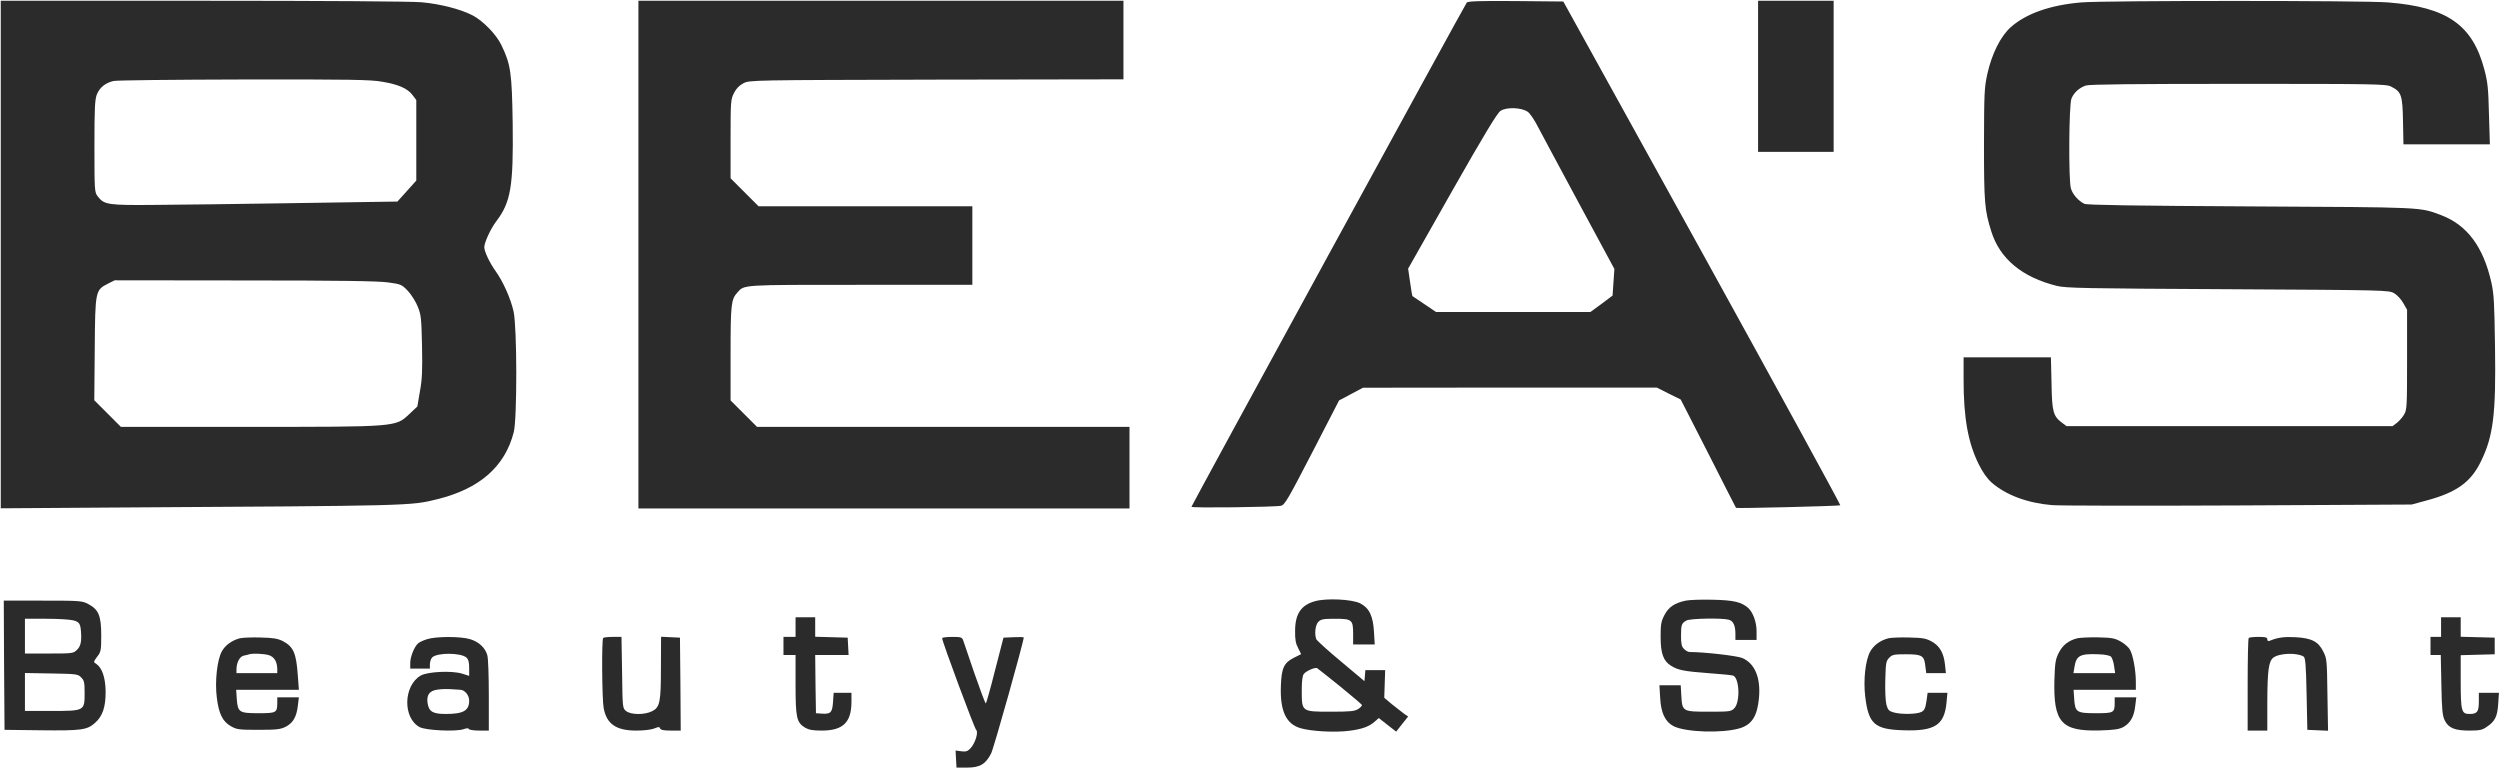 <?xml version="1.0" encoding="UTF-8"?> <svg xmlns="http://www.w3.org/2000/svg" width="2206" height="678" viewBox="0 0 2206 678" fill="none"><path d="M0.667 224.533V448.533L98.4 447.867C364.933 446.267 362 446.4 385.733 440.533C423.2 431.333 445.6 411.733 453.333 381.333C456.4 369.467 456.267 288.533 453.2 274.933C450.667 263.467 443.867 248.267 437.2 239.067C432 231.733 427.333 221.867 427.333 218.133C427.333 214 433.067 201.6 437.867 195.333C450.8 178.4 453.067 164.4 452.4 109.333C451.733 64 450.667 56.8 442.4 39.733C438 30.533 426.533 18.667 417.333 13.733C407.067 8.267 388.533 3.467 372.133 2C363.333 1.2 284.933 0.667 179.067 0.667H0.667V224.533ZM337.333 72.133C351.6 74.533 359.6 78 364 83.867L367.333 88.267V123.733V159.333L359.067 168.533L350.667 177.867L340.667 178C335.2 178 295.867 178.667 253.333 179.333C210.8 180 158.667 180.667 137.333 180.8C94.933 181.2 92 180.667 86.266 173.333C83.466 169.733 83.333 168.667 83.333 129.2C83.333 95.067 83.733 87.867 85.466 83.333C88 77.2 92.8 73.2 100.133 71.467C103.067 70.8 154.8 70.267 215.333 70.133C309.2 70 327.067 70.267 337.333 72.133ZM342.533 249.2C354 250.8 354.533 251.067 360 256.8C363.067 260.133 366.933 266.267 368.667 270.667C371.6 277.867 371.867 281.2 372.4 305.333C372.8 326.8 372.533 334.667 370.533 345.333L368.267 358.667L361.067 365.467C348.933 376.8 350.8 376.667 218.533 376.667H106.667L94.933 364.933L83.2 353.2L83.6 307.867C84 256.267 84.133 256 95.333 250.267L101.2 247.333L216 247.467C300.533 247.467 333.733 248 342.533 249.2Z" fill="#2B2B2B"></path><path d="M563.333 224.667V448.667H780H996.667V412.667V376.667H832.267H668L656.267 364.933L644.667 353.333V311.867C644.667 268.667 645.2 264.133 650.533 258.267C656.933 251.067 653.067 251.333 759.333 251.333H858V216.667V182H763.6H669.333L656.933 169.6L644.667 157.333V122.533C644.667 89.2 644.8 87.733 647.733 82C649.733 78 652.4 75.333 656 73.467C661.333 70.667 662.8 70.667 826.4 70.267L991.333 70V35.333V0.667H777.333H563.333V224.667Z" fill="#2B2B2B"></path><path d="M1294.27 2.267C1292.4 4.667 1051.33 446.134 1051.33 447.2C1051.33 448.4 1125.2 447.467 1130.4 446.267C1133.73 445.467 1136.67 440.267 1157.87 399.334L1181.6 353.334L1192.13 347.734L1202.67 342.134L1332.4 342H1462L1472.53 347.334L1483.07 352.534L1507.47 400.267C1520.8 426.534 1531.73 448.134 1531.87 448.134C1532.4 448.8 1623.33 446.534 1623.87 445.867C1624.27 445.467 1569.47 345.2 1502.13 223.2L1379.47 1.334L1337.6 0.934C1305.07 0.667 1295.33 1.067 1294.27 2.267ZM1348.27 98.8C1350.27 100.267 1354.27 106.267 1357.2 112.134C1360.27 117.867 1376.53 148.4 1393.6 180L1424.53 237.334L1423.73 249.067L1422.93 260.8L1413.2 268.134L1403.33 275.334H1335.33H1267.2L1256.93 268.4C1251.33 264.667 1246.53 261.467 1246.4 261.334C1246.13 261.334 1245.2 255.734 1244.27 249.067L1242.53 237.067L1281.2 168.8C1309.6 118.8 1321.07 99.867 1324 97.867C1329.33 94.267 1342.93 94.8 1348.27 98.8Z" fill="#2B2B2B"></path><path d="M1551.33 67.333V134H1584.67H1618V67.333V0.667H1584.67H1551.33V67.333Z" fill="#2B2B2B"></path><path d="M1836.53 2.133C1809.33 4.4 1787.6 12 1774.13 24.133C1765.2 32.267 1757.6 47.467 1753.6 65.333C1750.93 77.733 1750.8 82.267 1750.67 127.333C1750.67 178.4 1751.2 185.467 1757.07 204C1764.53 228.267 1784.27 244.667 1814.93 252.267C1823.07 254.267 1839.33 254.533 1966 255.2C2106.13 256 2108 256 2112.67 258.8C2115.2 260.267 2118.8 264.133 2120.67 267.467L2124 273.333V317.333C2124 358.933 2123.87 361.6 2121.33 365.867C2119.87 368.4 2116.93 371.6 2114.93 373.2L2111.2 376H1967.33H1823.47L1819.73 373.2C1811.73 367.2 1810.67 363.6 1810.27 338.267L1809.73 315.333H1771.2H1732.67V334.933C1732.67 368.667 1736.53 390.4 1746 409.6C1749.6 416.8 1753.33 422.133 1757.33 425.733C1770 436.8 1788.8 443.867 1810.8 445.733C1817.33 446.267 1891.33 446.4 1975.33 446L2128 445.2L2141.33 441.6C2167.6 434.533 2180.27 425.467 2189.07 407.333C2200.13 384.933 2202.53 365.333 2201.6 305.733C2201.07 267.733 2200.67 259.6 2198.4 249.333C2191.33 217.733 2176.93 198.533 2154.13 189.867C2134.8 182.667 2140.4 182.933 1986 182.133C1883.6 181.6 1841.73 180.933 1839.33 179.867C1834.13 177.467 1828.8 171.467 1827.33 166.133C1825.2 158.4 1825.6 92.133 1827.87 86.933C1830.13 81.6 1834.67 77.467 1840.53 75.467C1843.73 74.4 1881.47 74 1975.2 74C2096.4 74 2105.6 74.133 2109.87 76.4C2118.93 80.933 2120 83.733 2120.4 106.8L2120.8 127.333H2158.93H2197.07L2196.27 100.933C2195.73 78.4 2195.2 72.8 2192.27 61.6C2181.87 22 2159.47 6.267 2107.2 2.133C2086.53 0.4 1856.53 0.4 1836.53 2.133Z" fill="#2B2B2B"></path><path d="M1160.27 530.533C1148.13 533.867 1142.8 541.733 1142.8 556.667C1142.67 564.267 1143.33 567.867 1145.47 571.867L1148.13 577.2L1142 580.267C1133.07 584.667 1130.8 589.333 1130.27 604.8C1129.33 626.933 1134.67 638.8 1147.47 642.533C1156.93 645.333 1178.13 646.533 1190.93 644.8C1202.27 643.333 1208.4 641.067 1213.6 636.267L1216.67 633.6L1224.27 639.6L1232 645.6L1237.2 638.933L1242.53 632.267L1238.67 629.6C1236.67 628 1231.87 624.267 1228.13 621.333L1221.47 615.733L1221.87 603.6L1222.27 591.333H1213.47H1204.8L1204.4 596.267L1204 601.067L1183.2 583.6C1171.73 574.133 1162 565.2 1161.47 564C1159.73 559.333 1160.67 551.333 1163.33 548.667C1165.6 546.4 1167.73 546 1177.87 546C1193.07 546 1194 546.8 1194 559.467V568.667H1203.47H1213.07L1212.4 557.6C1211.6 543.6 1208.27 536.533 1200.27 532.4C1193.2 528.8 1170.27 527.6 1160.27 530.533ZM1182.27 605.467C1192.8 614 1201.47 621.467 1201.73 622C1202 622.667 1200.53 624.267 1198.53 625.6C1195.33 627.6 1191.87 628 1174.27 628C1148.53 628 1148.67 628.133 1148.67 609.467C1148.67 601.067 1149.2 596.4 1150.53 594.667C1152.4 592.133 1160.53 588.533 1162.27 589.6C1162.8 589.867 1171.73 597.067 1182.27 605.467Z" fill="#2B2B2B"></path><path d="M1487.47 530C1477.6 532.133 1472.4 535.6 1468.67 542.8C1465.73 548.4 1465.33 551.067 1465.33 562C1465.33 576.533 1467.73 583.333 1474.53 587.467C1480.67 591.333 1486.13 592.4 1507.73 594C1518.53 594.8 1528.27 595.733 1529.33 596.133C1534.93 598.4 1535.73 619.6 1530.27 625.067C1527.47 627.867 1526.13 628 1508 628C1484.67 628 1484.4 627.867 1483.6 614L1483.07 604.667H1473.73H1464.27L1464.93 615.733C1465.6 629.067 1469.33 636.933 1476.8 640.8C1487.47 646.133 1519.6 647.2 1535.07 642.667C1545.87 639.467 1550.67 631.867 1552.13 615.733C1553.73 598.133 1548.53 585.467 1537.47 580.667C1532.93 578.667 1503.87 575.333 1490.8 575.333C1489.6 575.333 1487.47 574.133 1486 572.667C1483.87 570.533 1483.33 568.267 1483.33 560.933C1483.33 551.2 1483.87 549.867 1488.27 547.467C1491.6 545.733 1519.2 545.2 1525.33 546.8C1529.47 547.867 1531.33 551.867 1531.33 559.467V564.667H1540.67H1550V556.933C1550 548.8 1546.8 540.267 1542.53 536.4C1536.53 531.2 1529.87 529.6 1511.33 529.2C1501.47 528.933 1490.67 529.333 1487.47 530Z" fill="#2B2B2B"></path><path d="M3.6 586.934L4 644L36.4 644.4C72 644.8 76.8 644.134 83.867 637.867C90.533 632 93.333 623.734 93.2 610C93.067 597.867 90 589.067 84.8 585.734C82.4 584.267 82.4 584 85.733 579.467C89.067 575.2 89.333 574 89.333 560.8C89.333 543.467 87.067 537.867 78 533.067C72.4 530.134 71.067 530 37.733 530H3.333L3.6 586.934ZM64.933 547.467C69.867 548.8 70.933 550.267 71.467 557.334C72.133 566 71.2 570.267 68 573.334C64.8 576.534 64.267 576.667 43.333 576.667H22V561.334V546H41.067C51.467 546 62.267 546.667 64.933 547.467ZM71.6 597.734C74.267 600.4 74.667 602.134 74.667 611.467C74.667 627.334 74.667 627.334 45.2 627.334H22V610.534V593.867L45.333 594.267C67.467 594.667 68.8 594.8 71.6 597.734Z" fill="#2B2B2B"></path><path d="M702 553.333V562H696.667H691.333V570V578H696.667H702V604C702 633.333 702.933 637.467 710.267 642C713.733 644 716.933 644.667 725.067 644.667C743.733 644.667 751.2 637.6 751.333 619.6V611.333H743.467H735.6L735.067 619.467C734.4 628.8 733.067 630.133 725.333 629.733L720 629.333L719.6 603.6L719.333 578H734H748.8L748.4 570.267L748 562.667L733.733 562.267L719.333 561.867V553.333V544.667H710.667H702V553.333Z" fill="#2B2B2B"></path><path d="M2154 553.333V562H2149.33H2144.67V570V578H2149.2H2153.73L2154.27 604.267C2154.67 626.267 2155.2 631.467 2157.2 635.6C2160.53 642.4 2166 644.667 2179.07 644.667C2187.87 644.667 2190.4 644.133 2194 641.6C2201.6 636.533 2203.6 632.533 2204.4 621.467L2205.07 611.333H2196.13H2187.33V619.067C2187.33 628.133 2185.87 630 2179.07 630C2172 630 2171.33 627.6 2171.33 600.667V578.133L2186.4 577.733L2201.33 577.333V570V562.667L2186.4 562.267L2171.33 561.867V553.333V544.667H2162.67H2154V553.333Z" fill="#2B2B2B"></path><path d="M211.733 563.2C204.666 565.067 198.8 569.2 195.733 574.8C191.6 582.267 189.466 601.467 191.333 615.734C193.066 629.734 196.4 636.667 203.733 640.8C208.933 643.734 210.666 644 228 644C244 644 247.466 643.6 252 641.334C258.533 638 261.6 632.8 262.8 622.934L263.733 615.334H254.133H244.666V620.267C244.666 628.934 243.733 629.334 228.133 629.334C211.066 629.334 209.733 628.534 208.933 616.667L208.4 608.667H236H263.733L262.8 596.267C261.466 576.267 258.933 570.667 249.6 565.734C245.066 563.467 241.2 562.8 230 562.534C222.266 562.267 214.133 562.667 211.733 563.2ZM236.933 578C242 579.467 244.666 583.867 244.666 590.8V594H226.666H208.666V590.8C208.666 584.667 211.466 579.334 215.066 578.534C217.066 578.134 219.333 577.6 220 577.334C222.933 576.4 232.266 576.8 236.933 578Z" fill="#2B2B2B"></path><path d="M376.933 564C373.866 564.933 370.266 566.533 369.066 567.6C365.733 570.267 362 579.467 362 584.933V590H370.666H379.333V586.133C379.333 584 380.266 581.333 381.333 580.133C385.733 575.733 406.8 575.867 411.6 580.267C413.333 581.867 414 584.4 414 589.467V596.4L407.733 594.4C398.533 591.6 377.2 592.667 371.2 596.133C355.866 605.067 355.333 633.6 370.266 641.6C375.733 644.533 402.266 645.733 408.933 643.467C411.866 642.4 413.466 642.4 413.733 643.333C414 644 418.133 644.667 422.8 644.667H431.333V613.6C431.333 596.667 430.8 580.533 430 578.133C428.133 571.467 422.4 566.267 414.8 564C406.533 561.467 384.8 561.467 376.933 564ZM406.133 608.667C410 608.667 414 613.467 414 618.133C414 627.067 408.933 630 393.333 630C382 630 378.533 628 377.333 620.667C376.133 613.333 378.933 609.467 386 608.533C389.333 608 394.666 607.867 397.866 608.133C401.066 608.4 404.8 608.667 406.133 608.667Z" fill="#2B2B2B"></path><path d="M532.267 562.933C530.8 564.267 531.2 616.933 532.667 624.8C535.333 638.933 543.6 644.667 561.6 644.667C568.267 644.667 574.667 643.867 577.333 642.8C581.2 641.2 581.867 641.2 582.533 642.8C583.067 644.133 585.733 644.667 592 644.667H600.667L600.4 603.6L600 562.667L591.733 562.267L583.333 561.867L583.2 588.933C583.2 620 582.267 624.133 575.333 627.6C568.8 630.933 556.667 630.8 552.533 627.467C549.333 624.933 549.333 624.667 548.933 593.467L548.4 562H540.8C536.533 562 532.667 562.4 532.267 562.933Z" fill="#2B2B2B"></path><path d="M831.333 563.2C831.333 566 859.866 642.8 861.333 644C863.6 645.867 860.533 655.867 856.4 660.267C853.866 662.933 852.4 663.467 848.266 662.933L843.2 662.267L843.6 669.733L844 677.333H853.333C864.666 677.333 869.733 674.267 874.533 664.933C876.933 660.267 903.333 566.133 903.333 562.533C903.333 562.133 899.333 562 894.4 562.267L885.466 562.667L878 591.6C874 607.6 870.266 620.667 869.866 620.667C869.333 620.667 864.933 608.8 859.866 594.267C854.933 579.867 850.4 566.667 849.866 564.933C848.8 562.267 847.866 562 840 562C835.2 562 831.333 562.533 831.333 563.2Z" fill="#2B2B2B"></path><path d="M1666.4 563.2C1659.2 565.067 1653.47 569.2 1650.27 574.933C1646 582.667 1644.13 600.133 1645.87 614.667C1648.8 638.933 1654.13 643.6 1679.6 644.4C1707.2 645.333 1715.73 639.867 1717.6 620L1718.4 611.333H1709.73H1700.93L1699.87 618.933C1698.93 625.2 1698 626.933 1695.33 628.267C1691.33 630.267 1677.87 630.533 1671.07 628.667C1666.8 627.467 1665.87 626.533 1664.53 621.6C1663.73 618.4 1663.33 609.2 1663.6 599.733C1664 584.8 1664.27 583.2 1667.07 580.4C1669.73 577.6 1671.33 577.333 1682 577.333C1696 577.333 1698 578.533 1698.93 587.867L1699.73 594H1708.4H1717.07L1716.27 586.533C1715.2 576.267 1711.6 570 1704.67 566.133C1699.6 563.333 1696.8 562.8 1684.8 562.533C1676.93 562.267 1668.8 562.667 1666.4 563.2Z" fill="#2B2B2B"></path><path d="M1833.07 563.2C1825.2 565.2 1820.13 569.2 1816.67 576C1813.73 581.867 1813.33 584.667 1812.8 600C1811.87 637.6 1818.93 645.467 1853.07 644.534C1866.4 644.134 1870.13 643.467 1874 641.334C1880 637.734 1883.07 632.267 1884.13 622.934L1885.07 615.334H1875.47H1866V620.267C1866 628.934 1865.07 629.334 1849.47 629.334C1832.4 629.334 1831.07 628.534 1830.27 616.667L1829.73 608.667H1857.2H1884.67V601.6C1884.67 591.467 1882.13 577.867 1879.47 573.334C1878.27 571.067 1874.53 567.867 1871.2 566C1866.13 563.2 1863.47 562.667 1851.33 562.4C1843.6 562.267 1835.47 562.667 1833.07 563.2ZM1862.8 579.467C1863.73 580.534 1865.07 584.267 1865.47 587.734L1866.4 594H1848H1829.6L1830.53 588.4C1832.13 578.4 1835.6 576.667 1851.73 577.334C1857.33 577.467 1861.6 578.4 1862.8 579.467Z" fill="#2B2B2B"></path><path d="M1984.27 562.933C1983.73 563.333 1983.33 582 1983.33 604.267V644.667H1992H2000.67V619.6C2000.8 591.467 2001.87 583.733 2005.87 580.4C2011.07 576.267 2026.8 575.733 2032.67 579.333C2034.27 580.4 2034.8 586.267 2035.33 612.267L2036 644L2045.07 644.4L2054.27 644.8L2053.73 613.067C2053.33 582.267 2053.2 581.067 2050 574.8C2045.6 566 2039.73 563.067 2025.47 562.267C2015.73 561.733 2009.73 562.533 2003.07 565.333C2001.33 566 2000.67 565.6 2000.67 564.133C2000.67 562.4 1999.2 562 1992.93 562C1988.67 562 1984.67 562.4 1984.27 562.933Z" fill="#2B2B2B"></path></svg> 